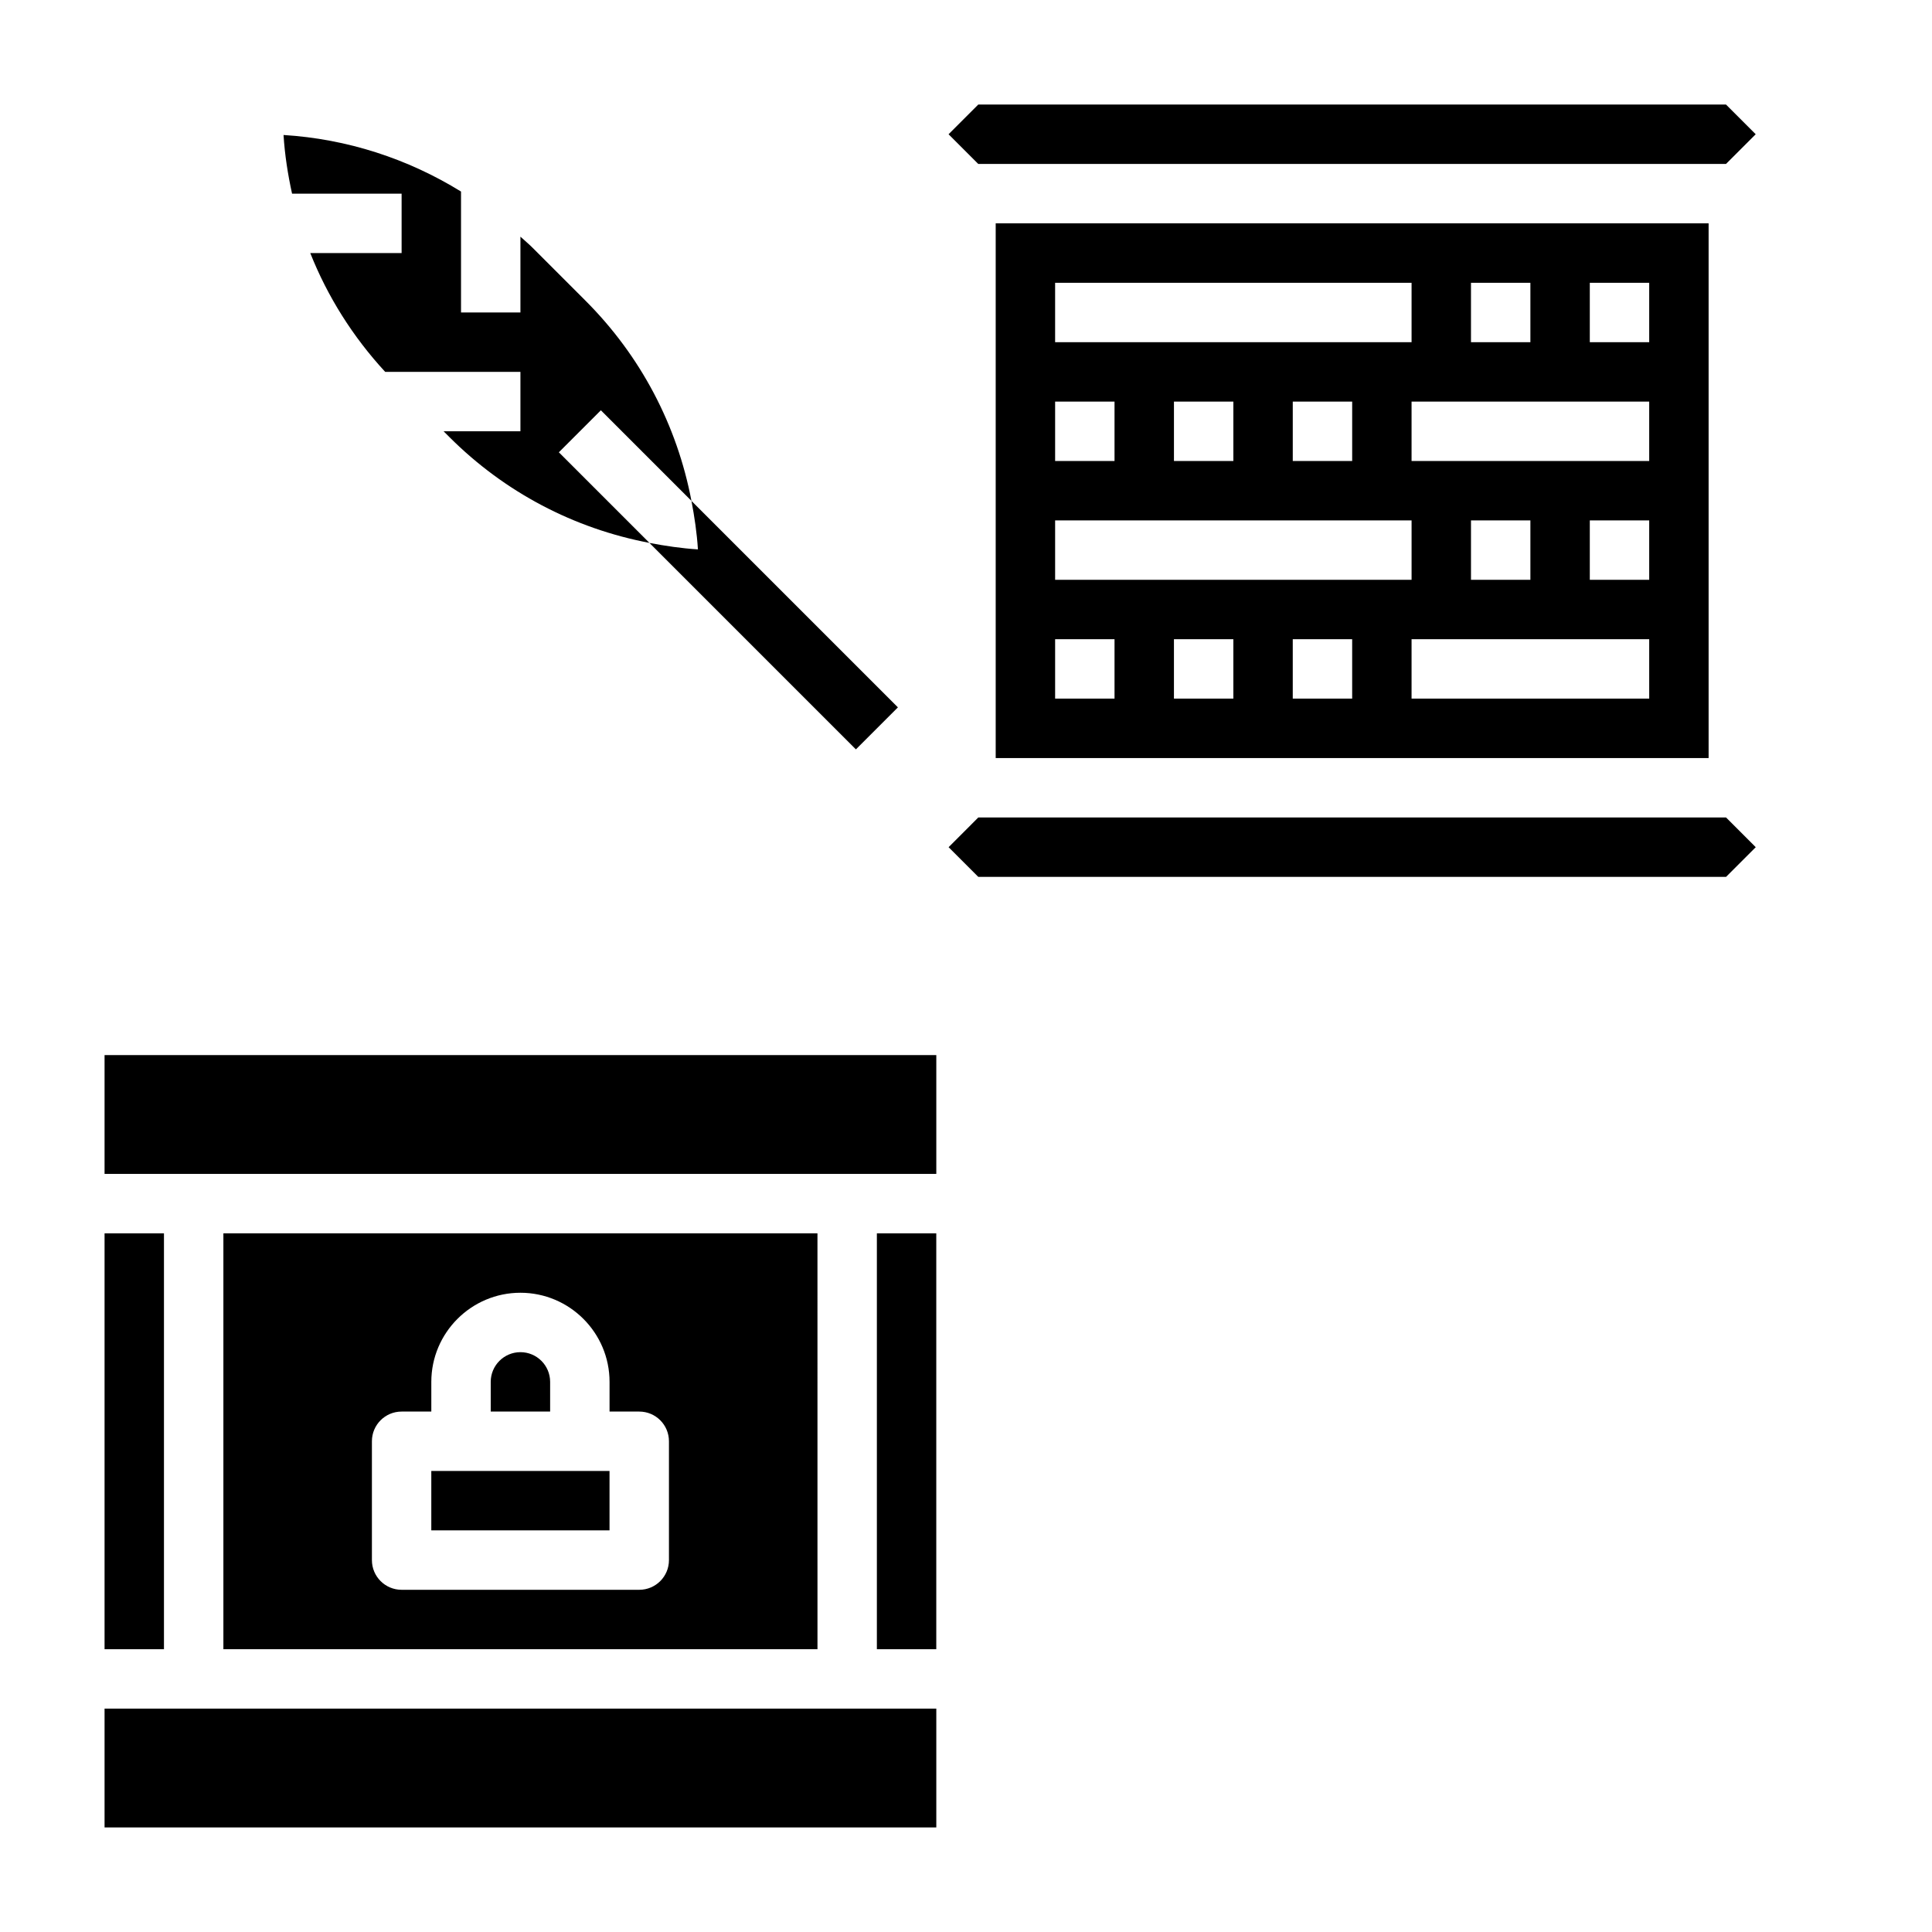 <?xml version="1.0" encoding="UTF-8"?>
<!-- Uploaded to: SVG Repo, www.svgrepo.com, Generator: SVG Repo Mixer Tools -->
<svg fill="#000000" width="800px" height="800px" version="1.1" viewBox="144 144 512 512" xmlns="http://www.w3.org/2000/svg">
 <g>
  <path d="m316.11 287.88 54.711 54.711 11.133-11.133-54.711-54.711c0.805 4.227 1.441 8.492 1.715 12.848-4.352-0.277-8.621-0.914-12.848-1.715z"/>
  <path d="m601.41 187.45 7.871-7.871-7.871-7.871h-198.16l-7.871 7.871 7.871 7.871z"/>
  <path d="m596.8 344.89v-141.7h-188.93v141.7zm-125.95-15.746h-15.742v-15.742h15.742zm31.488 0h-15.742v-15.742h15.742zm78.719 0h-62.977v-15.742h62.977zm-47.23-31.484v-15.742h15.742v15.742zm47.23 0h-15.742v-15.742h15.742zm0-31.488h-62.977v-15.742h62.977zm-15.742-47.234h15.742v15.742h-15.742zm-31.488 0h15.742v15.742h-15.742zm-110.21 0h94.465v15.742l-94.465 0.004zm78.723 31.488v15.742h-15.742v-15.742zm-31.488 0v15.742h-15.742v-15.742zm-47.234 0h15.742v15.742h-15.742zm0 31.488h94.465v15.742l-94.465 0.004zm0 31.488h15.742v15.742h-15.742z"/>
  <path d="m403.26 360.64-7.871 7.875 7.871 7.871h198.16l7.871-7.871-7.871-7.875z"/>
  <path d="m250.43 195.32v15.742l-24.207 0.004c4.574 11.516 11.258 22.16 19.859 31.488h35.836v15.742h-20.355l1.512 1.512c14.68 14.68 33.07 24.262 53.035 28.062l-24.008-24.008 11.133-11.133 24.008 24.008c-3.801-19.965-13.383-38.352-28.062-53.035l-14.16-14.16c-1-0.988-2.07-1.879-3.102-2.824v20.09h-15.742v-32.047c-14.145-8.723-30.172-13.941-47.035-14.988 0.328 5.285 1.141 10.457 2.258 15.547z"/>
  <path d="m258.3 533.82h47.23v15.742h-47.23z"/>
  <path d="m376.38 470.85h15.742v110.21h-15.742z"/>
  <path d="m171.71 423.61h220.42v31.488h-220.42z"/>
  <path d="m203.2 470.85v110.21h157.44l-0.004-110.21zm118.08 86.59c0 4.352-3.519 7.871-7.871 7.871h-62.977c-4.352 0-7.871-3.519-7.871-7.871v-31.488c0-4.352 3.519-7.871 7.871-7.871h7.871v-7.871c0-13.02 10.598-23.617 23.617-23.617s23.617 10.598 23.617 23.617v7.871h7.871c4.352 0 7.871 3.519 7.871 7.871z"/>
  <path d="m289.79 510.21c0-4.344-3.527-7.871-7.871-7.871s-7.871 3.527-7.871 7.871v7.871h15.742z"/>
  <path d="m171.71 470.85h15.742v110.21h-15.742z"/>
  <path d="m171.71 596.8h220.42v31.488h-220.42z"/>
 </g>
</svg>